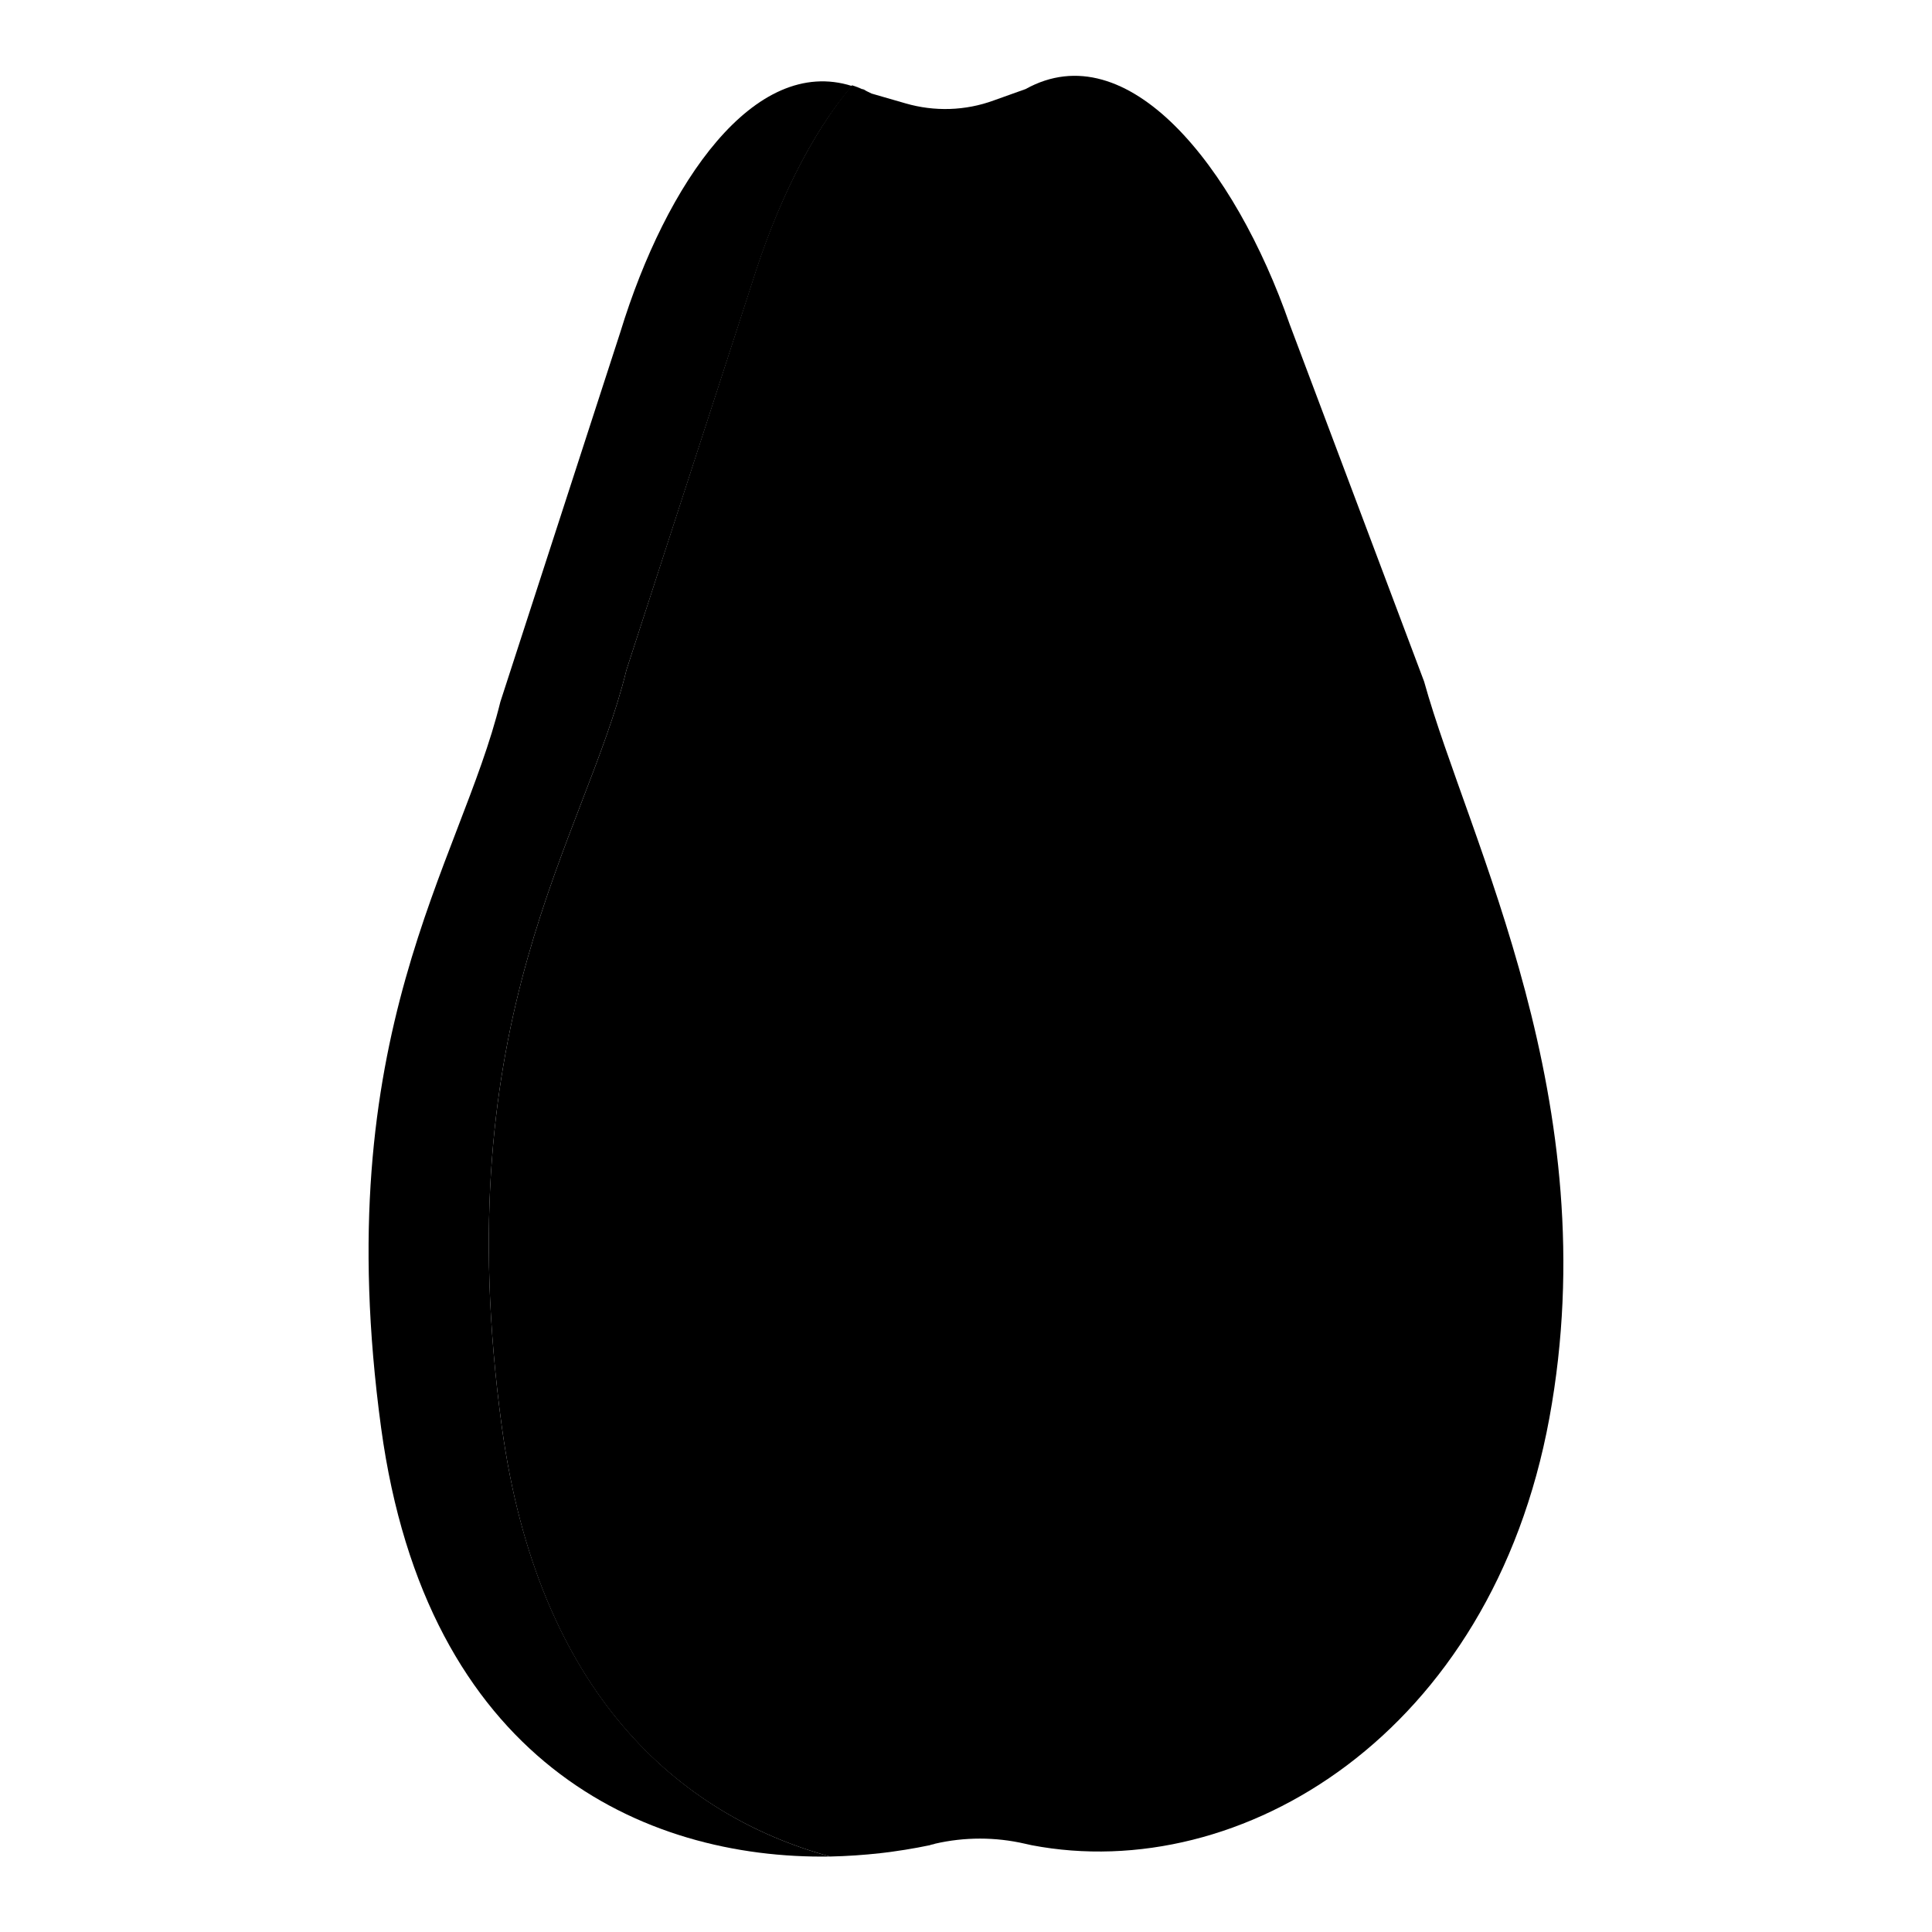 <?xml version="1.0" encoding="utf-8"?>
<!-- Svg Vector Icons : http://www.onlinewebfonts.com/icon -->
<!DOCTYPE svg PUBLIC "-//W3C//DTD SVG 1.1//EN" "http://www.w3.org/Graphics/SVG/1.1/DTD/svg11.dtd">
<svg version="1.1" xmlns="http://www.w3.org/2000/svg" xmlns:xlink="http://www.w3.org/1999/xlink" x="0px" y="0px" viewBox="0 0 256 256" enable-background="new 0 0 256 256" xml:space="preserve">
<g> <path fill="#000000" d="M188.7,90.3L170.9,43c-7.3-21-21.5-38.7-35-31.2l-4.2,1.5c-3.8,1.4-7.9,1.5-11.7,0.4l-4.5-1.3 c-0.8-0.4-1.7-0.8-2.6-1.1c-5.5,6.5-10.1,16-13.3,26.3L83,88.8c-5.5,22.5-23.9,45.8-16.5,100.3c4.8,35.2,23.4,51.4,43.5,56.9 c4.5-0.1,8.9-0.6,13.2-1.5c0.2-0.1,0.5-0.1,0.7-0.2c3.9-0.9,8-0.9,11.9,0l0.9,0.2c27.7,5.3,60.9-14.7,68.6-56.6 C213,146,194.6,111.5,188.7,90.3z"/> <path fill="#000000" d="M110,246c0.6,0,1.1,0,1.7,0C111.1,246,110.5,246,110,246z M66.5,189.1c-7.4-54.5,11-77.8,16.5-100.3 l16.6-51.1c3.2-10.3,7.8-19.9,13.3-26.3C100,7.3,88.3,24.1,82.2,44L66.3,93C61,114.6,43.4,137,50.5,189.2 c6,44.1,34.7,57.2,59.5,56.8C89.9,240.5,71.3,224.2,66.5,189.1z M112.9,11.3c0.4,0.1,0.9,0.3,1.3,0.5 C113.7,11.6,113.3,11.4,112.9,11.3z M115.2,245.7c1.1-0.1,2.2-0.2,3.2-0.4C117.3,245.5,116.2,245.6,115.2,245.7z M114.2,11.8 c0.2,0.1,0.4,0.2,0.6,0.3C114.6,11.9,114.4,11.8,114.2,11.8z M111.8,245.9c1.1,0,2.2-0.1,3.3-0.2 C114,245.8,112.9,245.9,111.8,245.9z M121.7,244.8c0.5-0.1,1-0.2,1.5-0.3C122.7,244.6,122.2,244.7,121.7,244.8z M121.6,244.8l0.1,0 L121.6,244.8z M118.4,245.3l0.1,0L118.4,245.3z M111.7,245.9L111.7,245.9L111.7,245.9z M115,245.7h0.1H115z M114.8,12L114.8,12 L114.8,12z"/> <path fill="#000000" d="M134,30c0.3,1,0.5,2,0.8,3c0.3,1,0.6,2,0.9,3c0.6,2,1.3,4.1,2,6.1c1.4,4.1,2.9,8.1,4.4,12.2 c0.8,2,1.6,4.1,2.4,6.1s1.7,4.1,2.7,6.1c1.9,4.1,4,8.1,6.3,12.2c4.5,8.1,9.7,16.3,14.6,24.4c2.4,4.1,4.7,8.1,6.8,12.2 c2,3.9,3.8,8,5.2,12.2c2.8,7.8,4.2,16.1,4.2,24.4c0,4.1-0.3,8.2-1,12.2c-0.7,4.2-1.9,8.2-3.4,12.2c-3.1,8.1-8,16.2-15.2,24.4 c-0.5,0.5-0.9,1-1.4,1.5l-0.7,0.8l-0.7,0.8l-1.5,1.5l-1.6,1.5l-0.8,0.8l-0.8,0.8c-0.6,0.5-1.1,1-1.7,1.5l-1.8,1.5 c-0.6,0.5-1.2,1-1.8,1.5c-2.5,2-5.2,4.1-8.1,6.1c-0.7,0.5-1.5,1-2.3,1.5c-0.8,0.5-1.6,1-2.4,1.5c-0.8,0.5-1.7,1-2.5,1.5l-0.7,0.4 l-0.7,0.4c-0.5,0.3-0.9,0.5-1.4,0.8h-0.3c-0.5-0.3-1-0.5-1.4-0.8l-0.7-0.4l-0.6-0.4c-0.9-0.5-1.8-1-2.5-1.5c-0.8-0.5-1.6-1-2.4-1.5 c-0.8-0.5-1.5-1-2.3-1.5c-3-2-5.6-4.1-8.1-6.1c-0.6-0.5-1.2-1-1.8-1.5l-1.8-1.5c-0.6-0.5-1.1-1-1.7-1.5l-0.8-0.8l-0.8-0.8l-1.6-1.5 l-1.4-1.5l-0.7-0.8l-0.7-0.8c-0.5-0.5-0.9-1-1.4-1.5c-7.2-8.1-12-16.2-15.2-24.4c-1.5-3.9-2.7-8-3.4-12.2c-0.7-4-1-8.1-1-12.2 c0-8.3,1.4-16.5,4.2-24.4c1.5-4.2,3.2-8.2,5.2-12.2c2-4.1,4.4-8.1,6.8-12.2c4.9-8.1,10.1-16.2,14.6-24.4c2.3-4.1,4.4-8.1,6.3-12.2 c1-2,1.9-4.1,2.7-6.1c0.9-2,1.6-4.1,2.4-6.1c1.6-4.1,3.1-8.1,4.4-12.2c0.7-2,1.4-4.1,2-6.1c0.3-1,0.6-2,0.9-3c0.3-1,0.6-2,0.8-3 H134z"/> <path fill="#000000" d="M123.1,87.1c0,4,2.8,7.3,6.3,7.3c3.5,0,6.3-3.3,6.3-7.3s-2.8-7.3-6.3-7.3C125.9,79.8,123.1,83,123.1,87.1z" /> <path fill="#000000" d="M141,93.3c0,4,2.8,7.3,6.3,7.3c3.5,0,6.3-3.3,6.3-7.3s-2.8-7.3-6.3-7.3C143.9,86,141,89.2,141,93.3z"/> <path fill="#000000" d="M127.6,127.5c0,4,2.8,7.3,6.3,7.3s6.3-3.3,6.3-7.3l0,0c0-4-2.8-7.3-6.3-7.3S127.6,123.5,127.6,127.5 L127.6,127.5z"/> <path fill="#000000" d="M142.8,164.4c0,4,2.8,7.3,6.3,7.3c3.5,0,6.3-3.3,6.3-7.3c0-4-2.8-7.3-6.3-7.3 C145.6,157.1,142.8,160.4,142.8,164.4L142.8,164.4z"/> <path fill="#000000" d="M95.7,127c0,4,2.8,7.3,6.3,7.3c3.5,0,6.3-3.3,6.3-7.3l0,0c0-4-2.8-7.3-6.3-7.3 C98.5,119.7,95.7,123,95.7,127L95.7,127z"/> <path fill="#000000" d="M111.7,140.1c0,3.4,2.4,6.2,5.3,6.2s5.3-2.8,5.3-6.2s-2.4-6.2-5.3-6.2S111.7,136.6,111.7,140.1z"/> <path fill="#000000" d="M125.5,152.1c0,3.4,2.4,6.2,5.3,6.2c3,0,5.3-2.8,5.3-6.2c0-3.4-2.4-6.2-5.3-6.2 C127.9,145.9,125.5,148.6,125.5,152.1L125.5,152.1z"/> <path fill="#000000" d="M129.1,59.8c0,2.4,1.7,4.4,3.8,4.4c2.1,0,3.8-2,3.8-4.4c0,0,0,0,0,0c0-2.4-1.7-4.4-3.8-4.4 C130.8,55.4,129.1,57.4,129.1,59.8C129.1,59.8,129.1,59.8,129.1,59.8z"/> <path fill="#000000" d="M110.5,114.1c0,6.1,4.3,11.1,9.5,11.1c5.3,0,9.6-5,9.6-11.1c0,0,0,0,0,0c0-6.1-4.3-11.1-9.5-11.1 C114.8,103,110.6,107.9,110.5,114.1C110.5,114.1,110.5,114.1,110.5,114.1z"/> <path fill="#000000" d="M89.2,159.4c0,7.5,5.2,13.6,11.6,13.6c6.4,0,11.6-6.1,11.6-13.6c0-7.5-5.2-13.6-11.6-13.6 C94.4,145.9,89.2,151.9,89.2,159.4z"/> <path fill="#000000" d="M142.6,127c0,8.6,6,15.7,13.4,15.7c7.4,0,13.4-7,13.4-15.7s-6-15.7-13.4-15.7 C148.6,111.4,142.6,118.4,142.6,127z"/> <path fill="#000000" d="M115.9,199.4c0,8.6,6,15.7,13.4,15.7c7.4,0,13.4-7,13.4-15.7c0-8.6-6-15.7-13.4-15.7 C121.9,183.8,115.9,190.8,115.9,199.4L115.9,199.4z"/></g>
</svg>